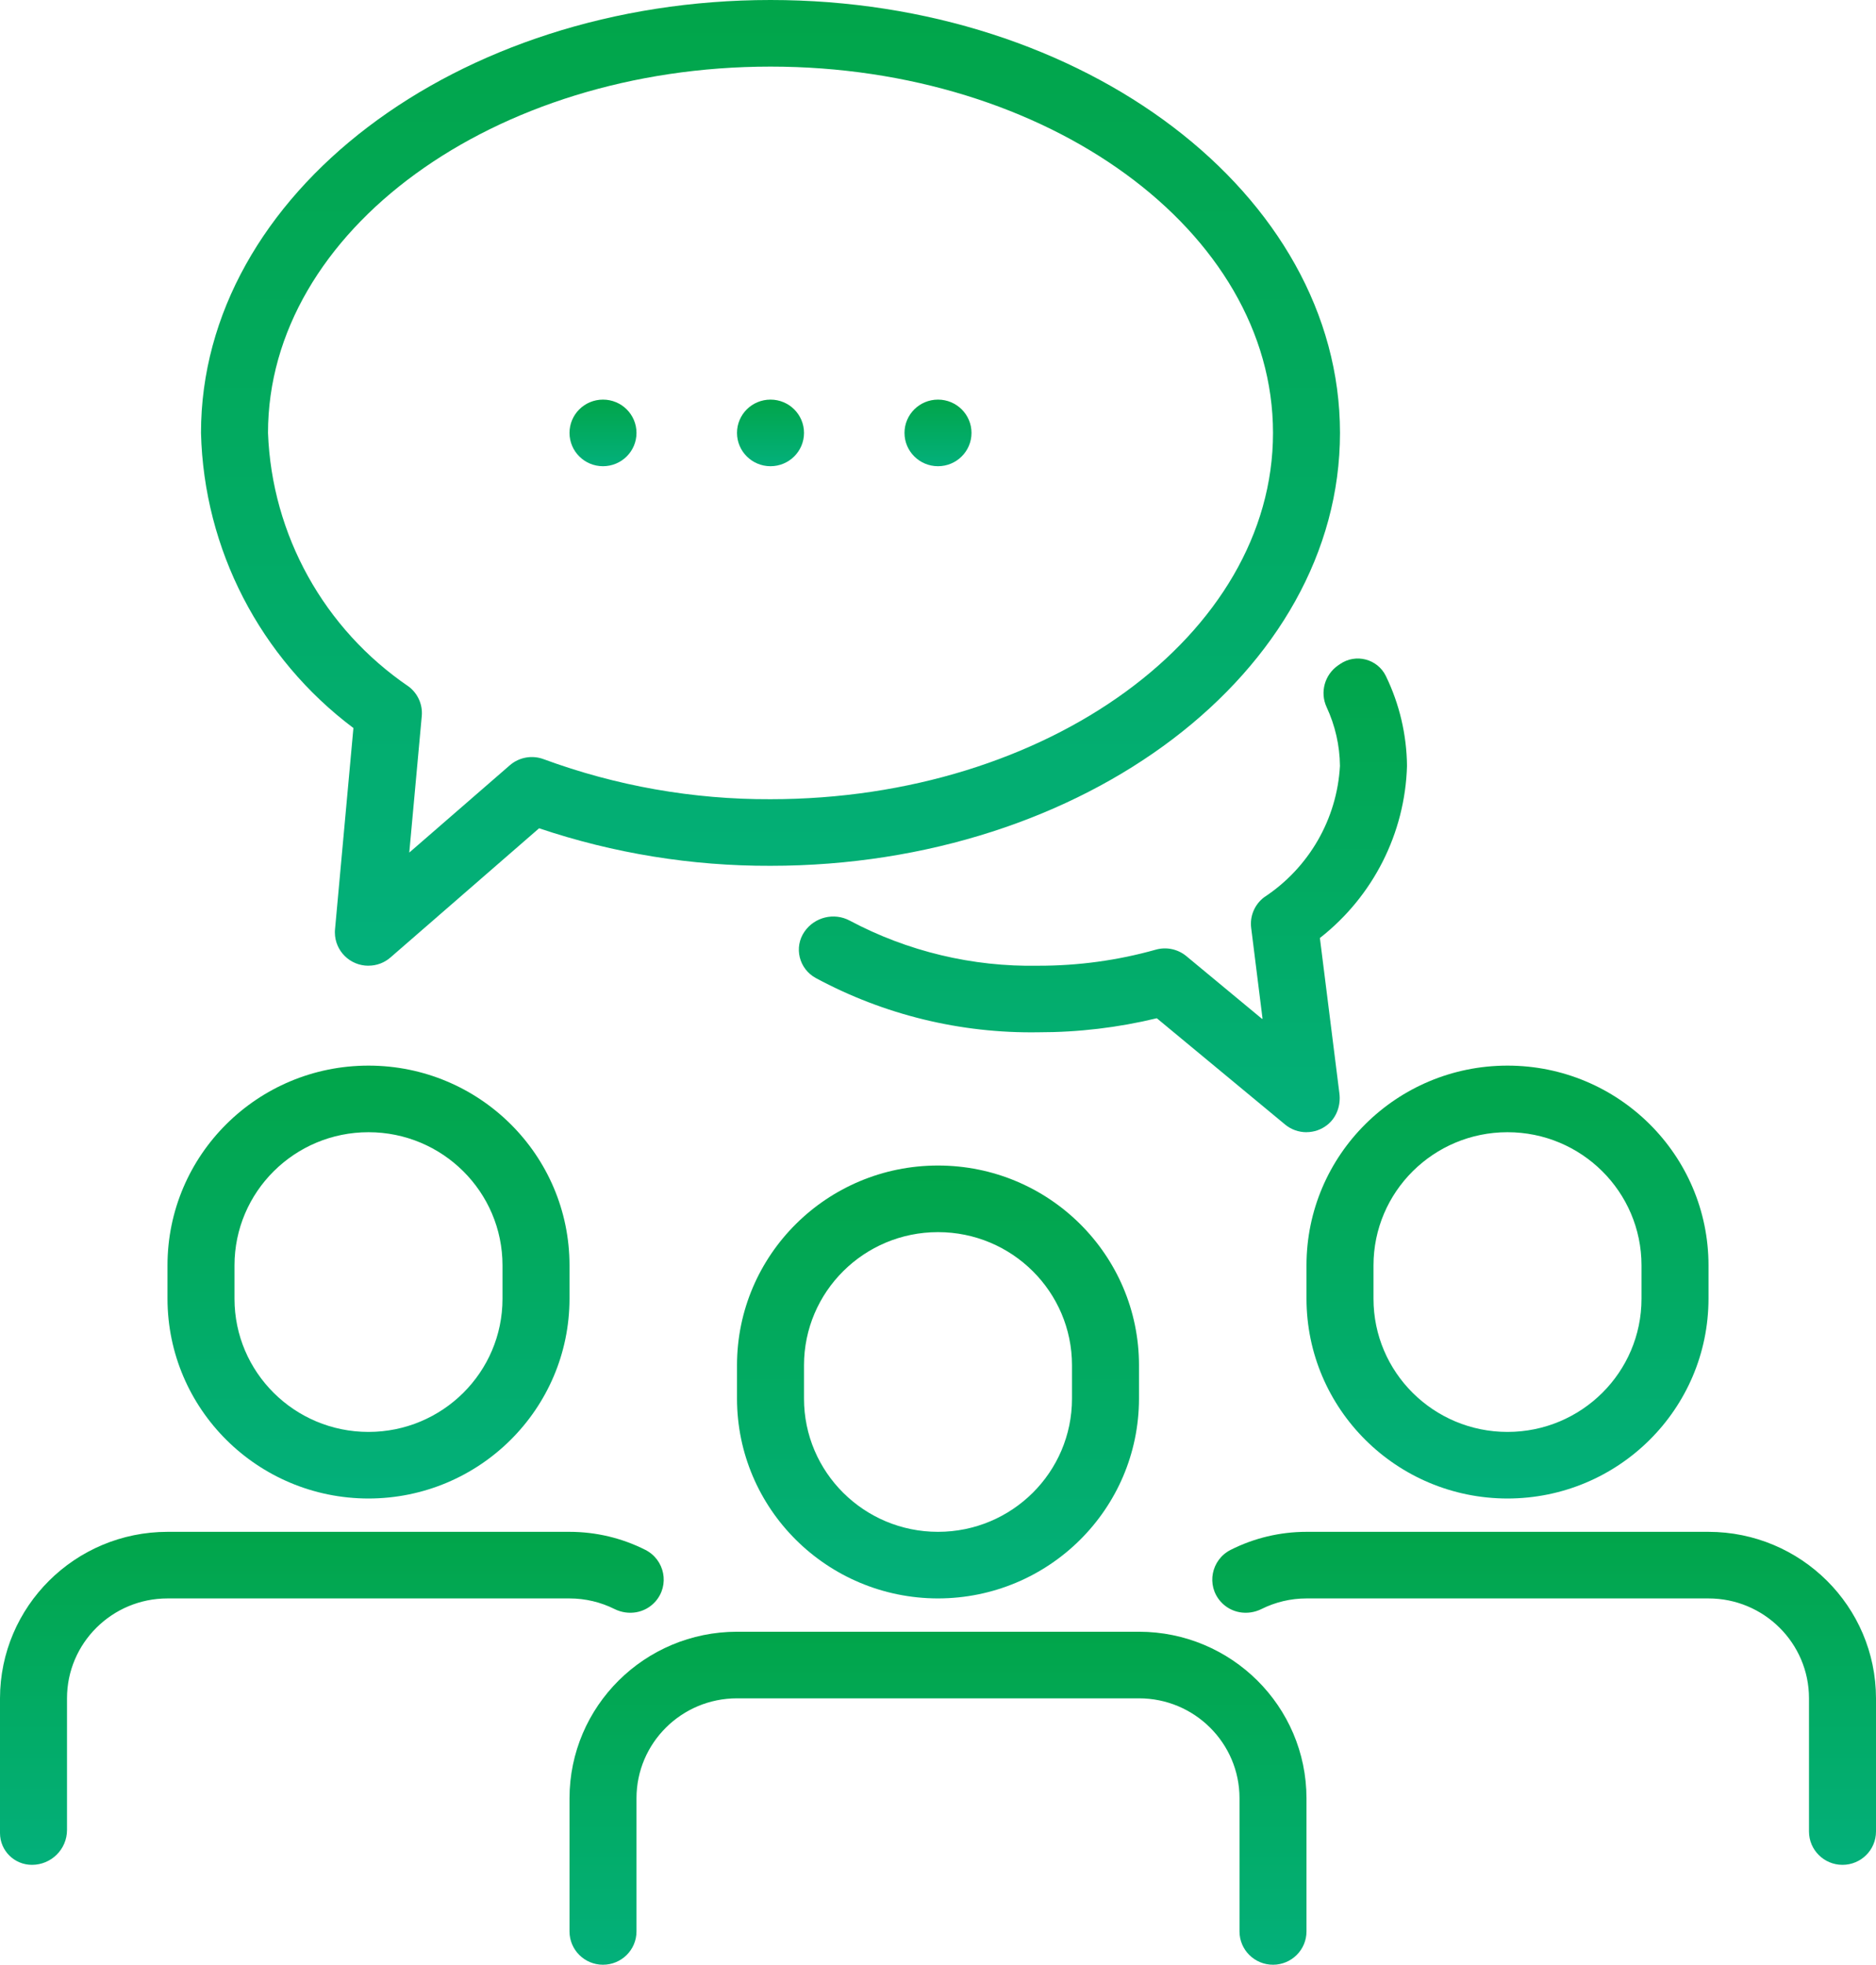 <svg width="85" height="89" viewBox="0 0 85 89" fill="none" xmlns="http://www.w3.org/2000/svg">
<g clip-path="url(#clip0_1162_2167)">
<path d="M42.5 72.407C37.472 72.401 33.398 68.353 33.393 63.356V61.847C33.393 56.849 37.47 52.797 42.5 52.797C47.53 52.797 51.607 56.849 51.607 61.847V63.356C51.601 68.353 47.528 72.401 42.5 72.407ZM42.5 55.814C39.147 55.814 36.429 58.516 36.429 61.847V63.356C36.429 66.688 39.147 69.39 42.5 69.39C45.853 69.39 48.571 66.688 48.571 63.356V61.847C48.571 58.516 45.853 55.814 42.5 55.814Z" fill="url(#paint0_linear_1162_2167)"/>
<path d="M57.679 89C56.84 89 56.161 88.325 56.161 87.492V81.458C56.161 78.959 54.121 76.932 51.607 76.932H33.393C30.879 76.932 28.839 78.959 28.839 81.458V87.492C28.839 88.325 28.16 89 27.321 89C26.483 89 25.804 88.325 25.804 87.492V81.458C25.809 77.294 29.204 73.921 33.393 73.915H51.607C55.796 73.921 59.191 77.294 59.196 81.458V87.492C59.196 88.325 58.517 89 57.679 89Z" fill="url(#paint1_linear_1162_2167)"/>
<path d="M16.696 67.881C11.668 67.876 7.595 63.827 7.589 58.831V57.322C7.589 52.323 11.667 48.271 16.696 48.271C21.726 48.271 25.804 52.323 25.804 57.322V58.831C25.798 63.827 21.724 67.876 16.696 67.881ZM16.696 51.288C13.344 51.288 10.625 53.99 10.625 57.322V58.831C10.625 62.162 13.344 64.864 16.696 64.864C20.049 64.864 22.768 62.162 22.768 58.831V57.322C22.768 53.99 20.049 51.288 16.696 51.288Z" fill="url(#paint2_linear_1162_2167)"/>
<path d="M1.448 84.475C0.647 84.475 0 83.832 0 83.036V76.932C0.006 72.769 3.4 69.395 7.589 69.39H25.804C27.005 69.39 28.179 69.673 29.234 70.204C30.122 70.651 30.353 71.805 29.695 72.548L29.689 72.554C29.224 73.076 28.469 73.199 27.841 72.886C27.213 72.573 26.517 72.407 25.804 72.407H7.589C5.075 72.407 3.036 74.434 3.036 76.932V82.896C3.036 83.769 2.324 84.475 1.448 84.475Z" fill="url(#paint3_linear_1162_2167)"/>
<path d="M68.304 67.881C63.276 67.876 59.202 63.827 59.196 58.831V57.322C59.196 52.323 63.274 48.271 68.304 48.271C73.333 48.271 77.411 52.323 77.411 57.322V58.831C77.405 63.827 73.332 67.876 68.304 67.881ZM68.304 51.288C64.951 51.288 62.232 53.99 62.232 57.322V58.831C62.232 62.162 64.951 64.864 68.304 64.864C71.656 64.864 74.375 62.162 74.375 58.831V57.322C74.375 53.99 71.656 51.288 68.304 51.288Z" fill="url(#paint4_linear_1162_2167)"/>
<path d="M83.482 84.475C82.644 84.475 81.964 83.799 81.964 82.966V76.932C81.964 74.434 79.925 72.407 77.411 72.407H59.196C58.483 72.407 57.787 72.573 57.159 72.886C56.531 73.199 55.776 73.076 55.311 72.554L55.305 72.548C54.647 71.807 54.878 70.651 55.766 70.204C56.821 69.673 57.995 69.39 59.196 69.39H77.411C81.6 69.395 84.994 72.769 85 76.932V82.966C85 83.799 84.321 84.475 83.482 84.475Z" fill="url(#paint5_linear_1162_2167)"/>
<path d="M16.696 43.746C15.858 43.749 15.177 43.076 15.173 42.243C15.173 42.196 15.173 42.149 15.179 42.102L16.013 32.979C11.78 29.802 9.238 24.88 9.107 19.61C9.107 8.798 20.683 0 34.911 0C49.139 0 60.714 8.798 60.714 19.61C60.714 30.422 49.139 39.22 34.911 39.22C31.346 39.232 27.803 38.657 24.426 37.52L17.694 43.37C17.419 43.612 17.063 43.746 16.696 43.744V43.746ZM34.911 3.017C22.356 3.017 12.143 10.461 12.143 19.61C12.316 24.228 14.681 28.491 18.518 31.101C18.933 31.416 19.157 31.919 19.11 32.436L18.544 38.621L23.098 34.667C23.519 34.301 24.107 34.195 24.629 34.389C27.919 35.602 31.403 36.217 34.911 36.203C47.465 36.203 57.679 28.759 57.679 19.61C57.679 10.461 47.465 3.017 34.911 3.017Z" fill="url(#paint6_linear_1162_2167)"/>
<path d="M34.911 21.119C35.749 21.119 36.429 20.443 36.429 19.61C36.429 18.777 35.749 18.102 34.911 18.102C34.072 18.102 33.393 18.777 33.393 19.61C33.393 20.443 34.072 21.119 34.911 21.119Z" fill="url(#paint7_linear_1162_2167)"/>
<path d="M42.5 21.119C43.338 21.119 44.018 20.443 44.018 19.61C44.018 18.777 43.338 18.102 42.5 18.102C41.662 18.102 40.982 18.777 40.982 19.61C40.982 20.443 41.662 21.119 42.5 21.119Z" fill="url(#paint8_linear_1162_2167)"/>
<path d="M27.321 21.119C28.16 21.119 28.839 20.443 28.839 19.61C28.839 18.777 28.16 18.102 27.321 18.102C26.483 18.102 25.804 18.777 25.804 19.61C25.804 20.443 26.483 21.119 27.321 21.119Z" fill="url(#paint9_linear_1162_2167)"/>
<path d="M59.196 51.288C58.842 51.288 58.498 51.166 58.225 50.939L52.421 46.131C52.421 46.131 52.413 46.127 52.408 46.127C50.655 46.55 48.858 46.763 47.054 46.761C43.526 46.819 40.053 45.969 36.967 44.306C36.203 43.893 35.958 42.916 36.45 42.203C36.905 41.543 37.789 41.323 38.499 41.702C41.119 43.097 44.063 43.804 47.052 43.746C48.848 43.749 50.636 43.506 52.364 43.02C52.846 42.882 53.366 42.992 53.751 43.31L57.18 46.152C57.189 46.159 57.204 46.152 57.204 46.139L56.69 42.034C56.622 41.5 56.846 40.97 57.278 40.644C59.306 39.311 60.58 37.105 60.712 34.693C60.703 33.769 60.494 32.864 60.109 32.034C59.796 31.361 60.018 30.562 60.631 30.139L60.716 30.081C61.43 29.589 62.416 29.847 62.794 30.626C63.407 31.889 63.735 33.277 63.75 34.693C63.663 37.742 62.219 40.597 59.809 42.486C59.806 42.49 59.804 42.494 59.804 42.499L60.688 49.536C60.754 50.07 60.564 50.621 60.139 50.956C59.862 51.175 59.53 51.286 59.196 51.286V51.288Z" fill="url(#paint10_linear_1162_2167)"/>
</g>
<defs>
<linearGradient id="paint0_linear_1162_2167" x1="42.5" y1="48.96" x2="42.5" y2="72.407" gradientUnits="userSpaceOnUse">
<stop stop-color="#01A340"/>
<stop offset="1" stop-color="#03B07B"/>
</linearGradient>
<linearGradient id="paint1_linear_1162_2167" x1="42.5" y1="70.964" x2="42.5" y2="89" gradientUnits="userSpaceOnUse">
<stop stop-color="#01A340"/>
<stop offset="1" stop-color="#03B07B"/>
</linearGradient>
<linearGradient id="paint2_linear_1162_2167" x1="16.696" y1="44.435" x2="16.696" y2="67.881" gradientUnits="userSpaceOnUse">
<stop stop-color="#01A340"/>
<stop offset="1" stop-color="#03B07B"/>
</linearGradient>
<linearGradient id="paint3_linear_1162_2167" x1="15.037" y1="66.439" x2="15.037" y2="84.475" gradientUnits="userSpaceOnUse">
<stop stop-color="#01A340"/>
<stop offset="1" stop-color="#03B07B"/>
</linearGradient>
<linearGradient id="paint4_linear_1162_2167" x1="68.304" y1="44.435" x2="68.304" y2="67.881" gradientUnits="userSpaceOnUse">
<stop stop-color="#01A340"/>
<stop offset="1" stop-color="#03B07B"/>
</linearGradient>
<linearGradient id="paint5_linear_1162_2167" x1="69.963" y1="66.439" x2="69.963" y2="84.475" gradientUnits="userSpaceOnUse">
<stop stop-color="#01A340"/>
<stop offset="1" stop-color="#03B07B"/>
</linearGradient>
<linearGradient id="paint6_linear_1162_2167" x1="34.911" y1="-8.558" x2="34.911" y2="43.746" gradientUnits="userSpaceOnUse">
<stop stop-color="#01A340"/>
<stop offset="1" stop-color="#03B07B"/>
</linearGradient>
<linearGradient id="paint7_linear_1162_2167" x1="34.911" y1="17.512" x2="34.911" y2="21.119" gradientUnits="userSpaceOnUse">
<stop stop-color="#01A340"/>
<stop offset="1" stop-color="#03B07B"/>
</linearGradient>
<linearGradient id="paint8_linear_1162_2167" x1="42.5" y1="17.512" x2="42.5" y2="21.119" gradientUnits="userSpaceOnUse">
<stop stop-color="#01A340"/>
<stop offset="1" stop-color="#03B07B"/>
</linearGradient>
<linearGradient id="paint9_linear_1162_2167" x1="27.321" y1="17.512" x2="27.321" y2="21.119" gradientUnits="userSpaceOnUse">
<stop stop-color="#01A340"/>
<stop offset="1" stop-color="#03B07B"/>
</linearGradient>
<linearGradient id="paint10_linear_1162_2167" x1="49.972" y1="25.632" x2="49.972" y2="51.288" gradientUnits="userSpaceOnUse">
<stop stop-color="#01A340"/>
<stop offset="1" stop-color="#03B07B"/>
</linearGradient>
<clipPath id="clip0_1162_2167">
<rect width="85" height="89" fill="white"/>
</clipPath>
</defs>
</svg>
